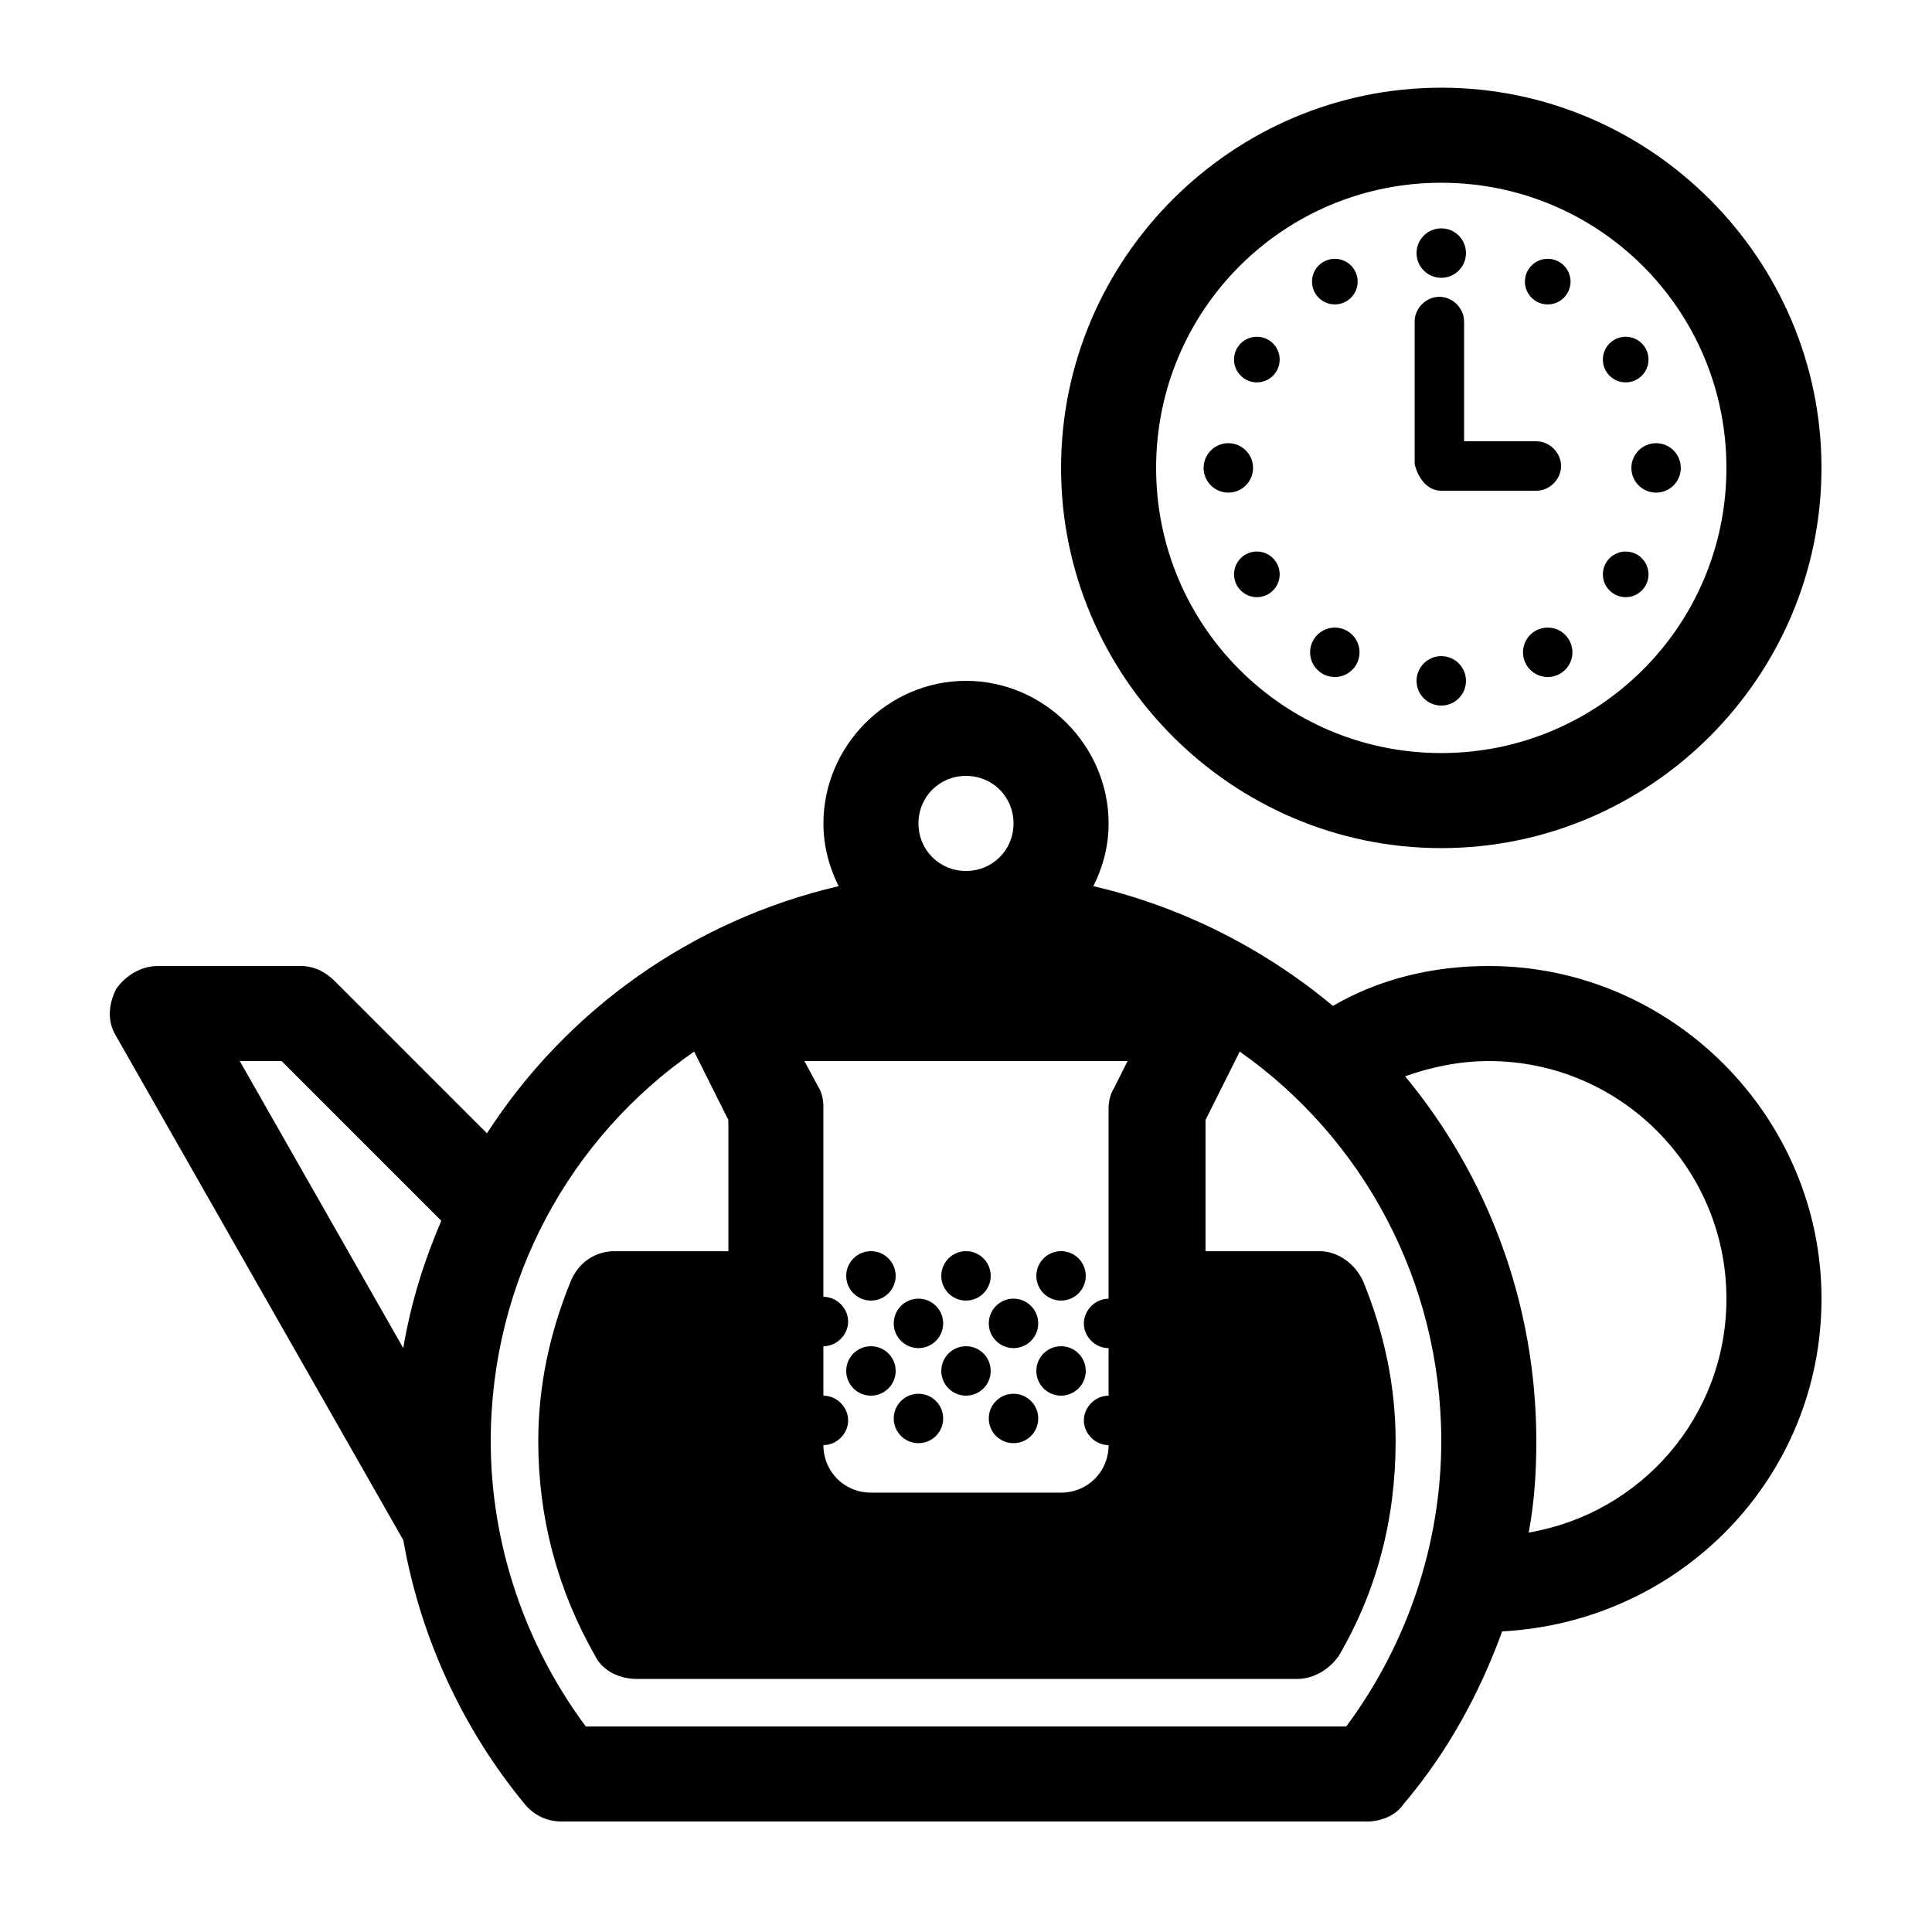<?xml version="1.0" encoding="UTF-8"?>
<!-- Uploaded to: SVG Repo, www.svgrepo.com, Generator: SVG Repo Mixer Tools -->
<svg fill="#000000" width="800px" height="800px" version="1.1" viewBox="144 144 512 512" xmlns="http://www.w3.org/2000/svg">
 <g>
  <path d="m538.55 400c-15.113 0-29.223 3.527-41.312 10.578-18.137-15.113-39.801-26.199-63.48-31.738 2.519-5.039 4.031-10.578 4.031-16.625 0-20.656-17.129-37.785-37.785-37.785s-37.785 17.129-37.785 37.785c0 6.047 1.512 11.586 4.031 16.625-38.793 9.07-72.043 32.746-93.203 65.496l-40.305-40.305c-2.523-2.519-5.547-4.031-9.074-4.031h-37.785c-4.535 0-8.566 2.519-11.082 6.047-2.016 4.031-2.519 8.566 0 12.594l76.074 133.51c4.535 25.695 15.617 49.879 32.242 70.031 2.519 3.023 6.047 4.535 9.574 4.535h213.62c3.527 0 7.559-1.512 9.574-4.535 11.586-13.602 20.152-29.223 26.199-45.848 47.352-2.519 84.633-40.809 84.633-88.168 0-48.363-39.801-88.164-88.164-88.164zm-287.68 101.27-43.328-76.078h11.086l42.32 42.32c-4.535 10.582-8.062 21.664-10.078 33.758zm149.13-151.65c7.055 0 12.594 5.543 12.594 12.594 0 7.055-5.543 12.598-12.594 12.598-7.055 0-12.594-5.543-12.594-12.594-0.004-7.055 5.539-12.598 12.594-12.598zm42.824 75.57-3.527 7.055c-1.008 1.512-1.512 3.527-1.512 5.543v50.383c-3.527 0-6.551 3.023-6.551 6.551s3.023 6.551 6.551 6.551v12.594c-3.527 0-6.551 3.023-6.551 6.551 0 3.527 3.023 6.551 6.551 6.551 0 7.055-5.543 12.594-12.594 12.594l-50.383-0.004c-7.055 0-12.594-5.543-12.594-12.594 3.527 0 6.551-3.023 6.551-6.551s-3.023-6.551-6.551-6.551l-0.004-13.098c3.527 0 6.551-3.023 6.551-6.551 0-3.527-3.023-6.551-6.551-6.551v-50.383c0-2.016-0.504-4.031-1.512-5.543l-3.523-6.547zm57.938 176.34h-201.52c-16.121-21.664-25.191-48.367-25.191-75.57 0-42.824 21.16-80.609 53.906-103.28l9.07 18.137v34.762h-30.23c-5.039 0-9.574 3.023-11.586 8.062-5.543 13.602-8.566 27.711-8.566 42.32 0 20.152 5.039 39.297 15.113 56.93 2.016 4.031 6.551 6.047 11.082 6.047h174.82c4.535 0 8.566-2.519 11.082-6.047 10.078-17.129 15.113-36.273 15.113-56.93 0-14.609-3.023-28.719-8.566-42.32-2.016-4.535-6.551-8.062-11.586-8.062h-30.23v-34.762l9.07-18.137c32.25 22.668 53.41 60.457 53.41 103.28 0 27.207-9.066 53.91-25.188 75.574zm48.363-51.391c1.512-8.062 2.016-16.121 2.016-24.184 0-36.777-13.098-70.535-34.762-96.73 7.055-2.519 14.609-4.031 22.168-4.031 34.762 0 62.977 28.215 62.977 62.977 0 31.238-22.672 56.93-52.398 61.969z"/>
  <path d="m381.36 507.31c0 3.617-2.934 6.551-6.551 6.551-3.617 0-6.551-2.934-6.551-6.551 0-3.617 2.934-6.547 6.551-6.547 3.617 0 6.551 2.93 6.551 6.547"/>
  <path d="m406.55 507.31c0 3.617-2.93 6.551-6.547 6.551s-6.551-2.934-6.551-6.551c0-3.617 2.934-6.547 6.551-6.547s6.547 2.93 6.547 6.547"/>
  <path d="m393.95 494.71c0 3.617-2.934 6.551-6.551 6.551-3.617 0-6.547-2.934-6.547-6.551 0-3.617 2.93-6.551 6.547-6.551 3.617 0 6.551 2.934 6.551 6.551"/>
  <path d="m419.14 494.71c0 3.617-2.934 6.551-6.551 6.551s-6.551-2.934-6.551-6.551c0-3.617 2.934-6.551 6.551-6.551s6.551 2.934 6.551 6.551"/>
  <path d="m406.55 482.12c0 3.617-2.93 6.547-6.547 6.547s-6.551-2.93-6.551-6.547c0-3.617 2.934-6.551 6.551-6.551s6.547 2.934 6.547 6.551"/>
  <path d="m381.36 482.12c0 3.617-2.934 6.547-6.551 6.547-3.617 0-6.551-2.93-6.551-6.547 0-3.617 2.934-6.551 6.551-6.551 3.617 0 6.551 2.934 6.551 6.551"/>
  <path d="m431.74 482.12c0 3.617-2.934 6.547-6.551 6.547s-6.547-2.93-6.547-6.547c0-3.617 2.93-6.551 6.547-6.551s6.551 2.934 6.551 6.551"/>
  <path d="m431.74 507.31c0 3.617-2.934 6.551-6.551 6.551s-6.547-2.934-6.547-6.551c0-3.617 2.93-6.547 6.547-6.547s6.551 2.93 6.551 6.547"/>
  <path d="m419.14 519.91c0 3.617-2.934 6.547-6.551 6.547s-6.551-2.93-6.551-6.547 2.934-6.551 6.551-6.551 6.551 2.934 6.551 6.551"/>
  <path d="m393.95 519.91c0 3.617-2.934 6.547-6.551 6.547-3.617 0-6.547-2.93-6.547-6.547s2.93-6.551 6.547-6.551c3.617 0 6.551 2.934 6.551 6.551"/>
  <path d="m525.95 368.76c55.418 0 100.76-45.344 100.76-100.76s-45.344-100.76-100.76-100.76-100.76 45.344-100.76 100.76 45.344 100.76 100.76 100.76zm0-176.33c41.816 0 75.57 33.754 75.57 75.57s-33.754 75.57-75.57 75.57c-41.816 0-75.57-33.754-75.57-75.57s33.754-75.57 75.57-75.57z"/>
  <path d="m525.95 274.05h25.191c3.527 0 6.551-3.023 6.551-6.551s-3.023-6.551-6.551-6.551h-19.145v-31.738c0-3.527-3.023-6.551-6.551-6.551-3.527 0-6.551 3.023-6.551 6.551v37.785c1.012 4.031 3.531 7.055 7.055 7.055z"/>
  <path d="m532.5 324.43c0 3.617-2.934 6.551-6.551 6.551-3.617 0-6.547-2.934-6.547-6.551 0-3.617 2.93-6.547 6.547-6.547 3.617 0 6.551 2.93 6.551 6.547"/>
  <path d="m532.5 211.07c0 3.617-2.934 6.551-6.551 6.551-3.617 0-6.547-2.934-6.547-6.551 0-3.617 2.93-6.551 6.547-6.551 3.617 0 6.551 2.934 6.551 6.551"/>
  <path d="m560.71 316.87c0 3.617-2.934 6.547-6.551 6.547-3.617 0-6.551-2.93-6.551-6.547 0-3.617 2.934-6.551 6.551-6.551 3.617 0 6.551 2.934 6.551 6.551"/>
  <path d="m503.79 218.63c0 3.336-2.707 6.043-6.047 6.043-3.34 0-6.047-2.707-6.047-6.043 0-3.34 2.707-6.047 6.047-6.047 3.34 0 6.047 2.707 6.047 6.047"/>
  <path d="m580.87 296.21c0 3.336-2.707 6.043-6.047 6.043-3.34 0-6.047-2.707-6.047-6.043 0-3.34 2.707-6.047 6.047-6.047 3.34 0 6.047 2.707 6.047 6.047"/>
  <path d="m483.13 239.29c0 3.336-2.707 6.043-6.047 6.043-3.34 0-6.047-2.707-6.047-6.043 0-3.34 2.707-6.047 6.047-6.047 3.34 0 6.047 2.707 6.047 6.047"/>
  <path d="m589.43 268c0 3.617-2.93 6.551-6.547 6.551-3.617 0-6.551-2.934-6.551-6.551s2.934-6.551 6.551-6.551c3.617 0 6.547 2.934 6.547 6.551"/>
  <path d="m476.07 268c0 3.617-2.934 6.551-6.551 6.551-3.617 0-6.547-2.934-6.547-6.551s2.93-6.551 6.547-6.551c3.617 0 6.551 2.934 6.551 6.551"/>
  <path d="m580.87 239.29c0 3.336-2.707 6.043-6.047 6.043-3.34 0-6.047-2.707-6.047-6.043 0-3.34 2.707-6.047 6.047-6.047 3.34 0 6.047 2.707 6.047 6.047"/>
  <path d="m483.13 296.21c0 3.336-2.707 6.043-6.047 6.043-3.34 0-6.047-2.707-6.047-6.043 0-3.34 2.707-6.047 6.047-6.047 3.34 0 6.047 2.707 6.047 6.047"/>
  <path d="m560.21 218.63c0 3.336-2.707 6.043-6.047 6.043-3.34 0-6.047-2.707-6.047-6.043 0-3.34 2.707-6.047 6.047-6.047 3.34 0 6.047 2.707 6.047 6.047"/>
  <path d="m504.29 316.87c0 3.617-2.93 6.547-6.547 6.547-3.617 0-6.551-2.93-6.551-6.547 0-3.617 2.934-6.551 6.551-6.551 3.617 0 6.547 2.934 6.547 6.551"/>
 </g>
</svg>